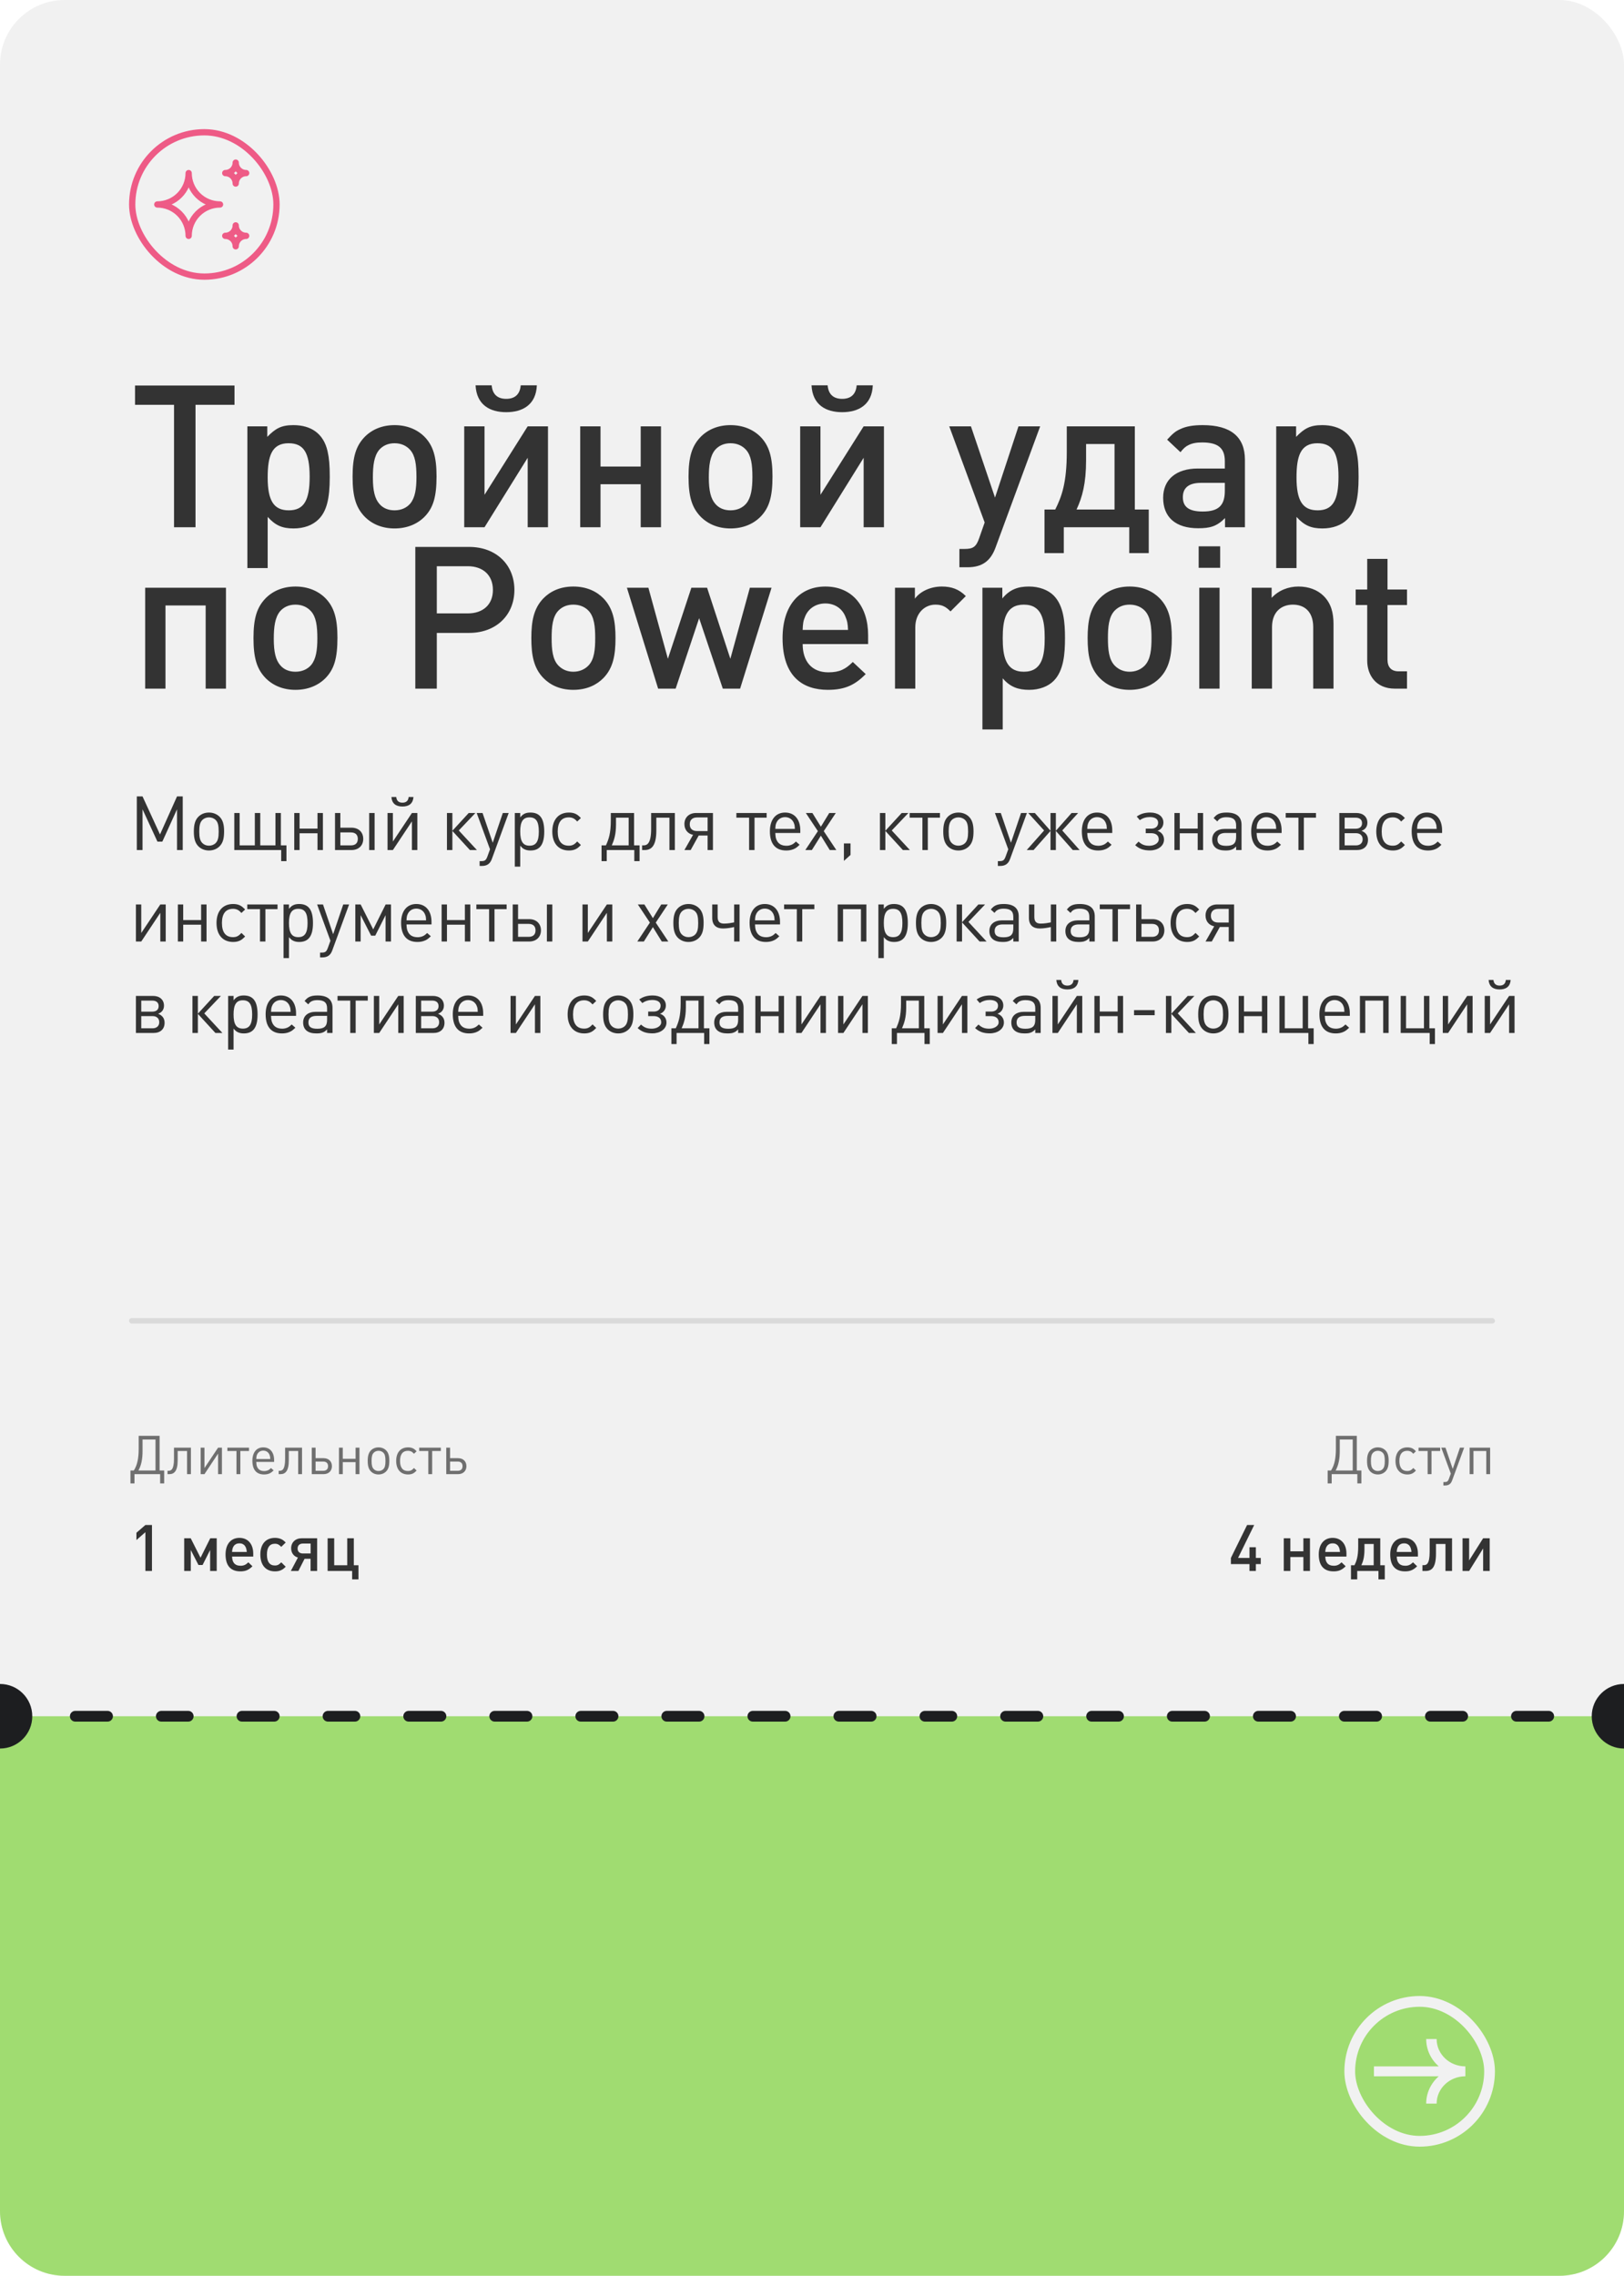 <?xml version="1.0" encoding="UTF-8"?> <svg xmlns="http://www.w3.org/2000/svg" width="302" height="423" viewBox="0 0 302 423" fill="none"> <g clip-path="url(#clip0_777_12808)"> <rect width="302" height="423" rx="12" fill="#F1F1F1"></rect> <g clip-path="url(#clip1_777_12808)"> <path d="M41.889 43.838C42.405 43.838 42.899 44.042 43.264 44.407C43.629 44.772 43.833 45.266 43.833 45.782C43.833 45.266 44.038 44.772 44.403 44.407C44.767 44.042 45.262 43.838 45.778 43.838C45.262 43.838 44.767 43.633 44.403 43.268C44.038 42.904 43.833 42.409 43.833 41.893C43.833 42.409 43.629 42.904 43.264 43.268C42.899 43.633 42.405 43.838 41.889 43.838ZM41.889 32.171C42.405 32.171 42.899 32.376 43.264 32.74C43.629 33.105 43.833 33.6 43.833 34.115C43.833 33.6 44.038 33.105 44.403 32.74C44.767 32.376 45.262 32.171 45.778 32.171C45.262 32.171 44.767 31.966 44.403 31.602C44.038 31.237 43.833 30.742 43.833 30.227C43.833 30.742 43.629 31.237 43.264 31.602C42.899 31.966 42.405 32.171 41.889 32.171ZM35.083 43.838C35.083 42.291 35.698 40.807 36.792 39.713C37.886 38.619 39.37 38.004 40.917 38.004C39.37 38.004 37.886 37.39 36.792 36.296C35.698 35.202 35.083 33.718 35.083 32.171C35.083 33.718 34.469 35.202 33.375 36.296C32.281 37.39 30.797 38.004 29.25 38.004C30.797 38.004 32.281 38.619 33.375 39.713C34.469 40.807 35.083 42.291 35.083 43.838Z" stroke="#EE5B86" stroke-width="1.167" stroke-linecap="round" stroke-linejoin="round"></path> </g> <rect x="24.583" y="24.583" width="26.833" height="26.833" rx="13.417" stroke="#EE5B86" stroke-width="1.167"></rect> <path d="M0 319H302V411C302 417.627 296.627 423 290 423H12C5.373 423 0 417.627 0 411V319Z" fill="#A0DC71"></path> <rect x="251" y="372" width="26" height="26" rx="13" stroke="#F1F1F1" stroke-width="2"></rect> <path d="M267.157 379C267.157 381.805 269.549 384.077 272.5 384.077V385.923C269.549 385.923 267.157 388.195 267.157 391H265.214C265.214 388.995 266.112 387.185 267.547 385.923H255.5V384.077H267.547C266.112 382.815 265.214 381.005 265.214 379H267.157Z" fill="#F1F1F1"></path> <circle cx="302" cy="319" r="6" fill="#1D1E20"></circle> <path d="M13 319C13 318.448 13.448 318 14 318H20C20.552 318 21 318.448 21 319C21 319.552 20.552 320 20 320H14C13.448 320 13 319.552 13 319Z" fill="#1D1E20"></path> <path d="M29 319C29 318.448 29.448 318 30 318H35C35.552 318 36 318.448 36 319C36 319.552 35.552 320 35 320H30C29.448 320 29 319.552 29 319Z" fill="#1D1E20"></path> <path d="M44 319C44 318.448 44.448 318 45 318H51C51.552 318 52 318.448 52 319C52 319.552 51.552 320 51 320H45C44.448 320 44 319.552 44 319Z" fill="#1D1E20"></path> <path d="M60 319C60 318.448 60.448 318 61 318H66C66.552 318 67 318.448 67 319C67 319.552 66.552 320 66 320H61C60.448 320 60 319.552 60 319Z" fill="#1D1E20"></path> <path d="M75 319C75 318.448 75.448 318 76 318H82C82.552 318 83 318.448 83 319C83 319.552 82.552 320 82 320H76C75.448 320 75 319.552 75 319Z" fill="#1D1E20"></path> <path d="M91 319C91 318.448 91.448 318 92 318H98C98.552 318 99 318.448 99 319C99 319.552 98.552 320 98 320H92C91.448 320 91 319.552 91 319Z" fill="#1D1E20"></path> <path d="M107 319C107 318.448 107.448 318 108 318H114C114.552 318 115 318.448 115 319C115 319.552 114.552 320 114 320H108C107.448 320 107 319.552 107 319Z" fill="#1D1E20"></path> <path d="M123 319C123 318.448 123.448 318 124 318H130C130.552 318 131 318.448 131 319C131 319.552 130.552 320 130 320H124C123.448 320 123 319.552 123 319Z" fill="#1D1E20"></path> <path d="M139 319C139 318.448 139.448 318 140 318H146C146.552 318 147 318.448 147 319C147 319.552 146.552 320 146 320H140C139.448 320 139 319.552 139 319Z" fill="#1D1E20"></path> <path d="M155 319C155 318.448 155.448 318 156 318H162C162.552 318 163 318.448 163 319C163 319.552 162.552 320 162 320H156C155.448 320 155 319.552 155 319Z" fill="#1D1E20"></path> <path d="M171 319C171 318.448 171.448 318 172 318H177C177.552 318 178 318.448 178 319C178 319.552 177.552 320 177 320H172C171.448 320 171 319.552 171 319Z" fill="#1D1E20"></path> <path d="M186 319C186 318.448 186.448 318 187 318H193C193.552 318 194 318.448 194 319C194 319.552 193.552 320 193 320H187C186.448 320 186 319.552 186 319Z" fill="#1D1E20"></path> <path d="M202 319C202 318.448 202.448 318 203 318H208C208.552 318 209 318.448 209 319C209 319.552 208.552 320 208 320H203C202.448 320 202 319.552 202 319Z" fill="#1D1E20"></path> <path d="M217 319C217 318.448 217.448 318 218 318H224C224.552 318 225 318.448 225 319C225 319.552 224.552 320 224 320H218C217.448 320 217 319.552 217 319Z" fill="#1D1E20"></path> <path d="M233 319C233 318.448 233.448 318 234 318H240C240.552 318 241 318.448 241 319C241 319.552 240.552 320 240 320H234C233.448 320 233 319.552 233 319Z" fill="#1D1E20"></path> <path d="M249 319C249 318.448 249.448 318 250 318H256C256.552 318 257 318.448 257 319C257 319.552 256.552 320 256 320H250C249.448 320 249 319.552 249 319Z" fill="#1D1E20"></path> <path d="M265 319C265 318.448 265.448 318 266 318H272C272.552 318 273 318.448 273 319C273 319.552 272.552 320 272 320H266C265.448 320 265 319.552 265 319Z" fill="#1D1E20"></path> <path d="M281 319C281 318.448 281.448 318 282 318H288C288.552 318 289 318.448 289 319C289 319.552 288.552 320 288 320H282C281.448 320 281 319.552 281 319Z" fill="#1D1E20"></path> <circle cy="319" r="6" fill="#1D1E20"></circle> <path d="M24.26 273.32H24.89C25.54 272.3 25.79 271.02 25.79 269.28V266.88H29.68V273.32H30.53V275.72H29.78V274H25.01V275.72H24.26V273.32ZM25.74 273.32H28.92V267.56H26.51V269.75C26.51 271.07 26.31 272.32 25.74 273.32ZM35.503 274H34.783V269.7H33.043V271.4C33.043 273.46 32.383 274 31.483 274H31.153V273.38H31.313C31.753 273.38 32.353 273.24 32.353 271.19V269.08H35.503V274ZM41.272 274H40.552V270.19L38.022 274H37.312V269.08H38.022V272.87L40.552 269.08H41.272V274ZM46.304 269.7H44.694V274H43.974V269.7H42.284V269.08H46.304V269.7ZM50.975 271.73H47.655C47.675 272.18 47.705 272.38 47.805 272.62C48.035 273.17 48.475 273.43 49.145 273.43C49.375 273.43 49.595 273.38 49.775 273.31C49.995 273.22 50.125 273.13 50.395 272.87L50.885 273.3C50.525 273.65 50.355 273.77 50.055 273.89C49.785 274 49.465 274.06 49.105 274.06C47.685 274.06 46.935 273.18 46.935 271.51C46.935 269.96 47.705 269.02 48.955 269.02C50.205 269.02 50.975 269.93 50.975 271.4V271.73ZM50.255 271.19C50.235 270.81 50.225 270.72 50.165 270.54C49.995 269.97 49.535 269.63 48.955 269.63C48.435 269.63 48.005 269.91 47.805 270.37C47.705 270.59 47.675 270.75 47.655 271.19H50.255ZM56.167 274H55.447V269.7H53.707V271.4C53.707 273.46 53.047 274 52.147 274H51.817V273.38H51.977C52.417 273.38 53.017 273.24 53.017 271.19V269.08H56.167V274ZM61.726 272.52C61.726 273.41 61.106 274 60.166 274H57.976V269.08H58.686V271.03H60.166C61.106 271.03 61.726 271.62 61.726 272.52ZM61.006 272.52C61.006 271.97 60.686 271.66 60.086 271.66H58.686V273.38H60.086C60.686 273.38 61.006 273.07 61.006 272.52ZM66.845 274H66.125V271.77H63.745V274H63.035V269.08H63.745V271.15H66.125V269.08H66.845V274ZM72.4 271.51C72.4 272.49 72.23 273.06 71.8 273.5C71.44 273.86 70.95 274.06 70.39 274.06C69.83 274.06 69.34 273.86 68.98 273.5C68.56 273.07 68.38 272.49 68.38 271.54C68.38 270.59 68.56 270.01 68.98 269.58C69.34 269.22 69.83 269.02 70.39 269.02C70.94 269.02 71.44 269.22 71.8 269.58C72.22 270 72.4 270.59 72.4 271.51ZM71.68 271.57C71.68 270.73 71.58 270.31 71.29 270.02C71.07 269.79 70.74 269.66 70.39 269.66C70.05 269.66 69.72 269.79 69.5 270.02C69.21 270.31 69.1 270.74 69.1 271.54C69.1 272.34 69.21 272.76 69.5 273.06C69.72 273.29 70.04 273.42 70.39 273.42C70.74 273.42 71.07 273.29 71.29 273.06C71.57 272.77 71.68 272.35 71.68 271.57ZM77.473 273.33C77.143 273.67 76.983 273.79 76.713 273.91C76.473 274.01 76.203 274.06 75.883 274.06C74.503 274.06 73.673 273.11 73.673 271.54C73.673 269.97 74.503 269.02 75.883 269.02C76.203 269.02 76.473 269.07 76.713 269.17C76.983 269.29 77.143 269.41 77.473 269.75L76.983 270.21C76.733 269.95 76.613 269.85 76.423 269.77C76.263 269.7 76.083 269.66 75.873 269.66C74.903 269.66 74.393 270.3 74.393 271.54C74.393 272.78 74.893 273.42 75.863 273.42C76.073 273.42 76.243 273.39 76.403 273.32C76.603 273.23 76.723 273.13 76.983 272.86L77.473 273.33ZM81.978 269.7H80.368V274H79.648V269.7H77.958V269.08H81.978V269.7ZM86.736 272.52C86.736 273.41 86.116 274 85.176 274H82.986V269.08H83.696V271.03H85.176C86.116 271.03 86.736 271.62 86.736 272.52ZM86.016 272.52C86.016 271.97 85.696 271.66 85.096 271.66H83.696V273.38H85.096C85.696 273.38 86.016 273.07 86.016 272.52Z" fill="#6F6F6F"></path> <path d="M28.26 292H27.036V284.788L25.368 286.252V284.896L27.036 283.456H28.26V292ZM40.301 292H39.077V288.1L37.673 290.884H36.905L35.477 288.1V292H34.253V285.916H35.465L37.289 289.54L39.101 285.916H40.301V292ZM47.093 289.324H43.157C43.181 290.344 43.613 291.028 44.753 291.028C45.365 291.028 45.749 290.812 46.181 290.392L46.949 291.124C46.265 291.796 45.677 292.072 44.705 292.072C42.881 292.072 41.945 290.992 41.945 288.928C41.945 287.02 42.929 285.844 44.525 285.844C46.097 285.844 47.093 286.984 47.093 288.772V289.324ZM45.893 288.46C45.833 287.632 45.521 286.864 44.525 286.864C43.541 286.864 43.181 287.62 43.157 288.46H45.893ZM53.13 291.208C52.746 291.592 52.554 291.724 52.23 291.868C51.906 292.012 51.558 292.072 51.138 292.072C49.422 292.072 48.414 290.908 48.414 288.928C48.414 287.008 49.434 285.844 51.138 285.844C51.558 285.844 51.918 285.916 52.23 286.048C52.554 286.192 52.746 286.324 53.13 286.708L52.302 287.512C51.942 287.152 51.666 286.936 51.126 286.936C50.142 286.936 49.638 287.632 49.638 288.952C49.638 290.296 50.142 290.98 51.126 290.98C51.678 290.98 51.93 290.764 52.302 290.392L53.13 291.208ZM57.766 288.748V286.9H56.338C55.702 286.9 55.342 287.26 55.342 287.836C55.342 288.4 55.702 288.748 56.338 288.748H57.766ZM55.486 292H54.082L55.402 289.504C54.634 289.288 54.142 288.652 54.142 287.776C54.142 286.684 54.934 285.916 56.11 285.916H58.978V292H57.754V289.732H56.638L55.486 292ZM66.661 293.56H65.485V292H60.925V285.916H62.149V290.932H64.573V285.916H65.797V290.932H66.661V293.56Z" fill="#333333"></path> <path d="M234.453 290.716H233.541V292H232.353V290.716H228.897V289.576L231.909 283.456H233.229L230.229 289.576H232.353V287.584H233.541V289.576H234.453V290.716ZM243.602 292H242.378V289.408H239.954V292H238.73V285.916H239.954V288.34H242.378V285.916H243.602V292ZM250.386 289.324H246.45C246.474 290.344 246.906 291.028 248.046 291.028C248.658 291.028 249.042 290.812 249.474 290.392L250.242 291.124C249.558 291.796 248.97 292.072 247.998 292.072C246.174 292.072 245.238 290.992 245.238 288.928C245.238 287.02 246.222 285.844 247.818 285.844C249.39 285.844 250.386 286.984 250.386 288.772V289.324ZM249.186 288.46C249.126 287.632 248.814 286.864 247.818 286.864C246.834 286.864 246.474 287.62 246.45 288.46H249.186ZM253.735 286.984V287.956C253.735 289.36 253.507 290.188 253.159 290.932H255.451V286.984H253.735ZM252.571 285.916H256.675V290.932H257.515V293.56H256.339V292H252.391V293.56H251.227V290.932H251.875C252.259 290.164 252.571 289.336 252.571 287.464V285.916ZM263.675 289.324H259.739C259.763 290.344 260.195 291.028 261.335 291.028C261.947 291.028 262.331 290.812 262.763 290.392L263.531 291.124C262.847 291.796 262.259 292.072 261.287 292.072C259.463 292.072 258.527 290.992 258.527 288.928C258.527 287.02 259.511 285.844 261.107 285.844C262.679 285.844 263.675 286.984 263.675 288.772V289.324ZM262.475 288.46C262.415 287.632 262.103 286.864 261.107 286.864C260.123 286.864 259.763 287.62 259.739 288.46H262.475ZM270.024 292H268.8V286.984H267.036V288.748C267.036 291.328 266.28 292 265.092 292H264.516V290.92H264.708C265.236 290.92 265.86 290.8 265.86 288.448V285.916H270.024V292ZM277.028 292H275.804V287.812L273.2 292H271.976V285.916H273.2V290.044L275.804 285.916H277.028V292Z" fill="#333333"></path> <path d="M246.893 273.32H247.523C248.173 272.3 248.423 271.02 248.423 269.28V266.88H252.313V273.32H253.163V275.72H252.413V274H247.643V275.72H246.893V273.32ZM248.373 273.32H251.553V267.56H249.143V269.75C249.143 271.07 248.943 272.32 248.373 273.32ZM258.236 271.51C258.236 272.49 258.066 273.06 257.636 273.5C257.276 273.86 256.786 274.06 256.226 274.06C255.666 274.06 255.176 273.86 254.816 273.5C254.396 273.07 254.216 272.49 254.216 271.54C254.216 270.59 254.396 270.01 254.816 269.58C255.176 269.22 255.666 269.02 256.226 269.02C256.776 269.02 257.276 269.22 257.636 269.58C258.056 270 258.236 270.59 258.236 271.51ZM257.516 271.57C257.516 270.73 257.416 270.31 257.126 270.02C256.906 269.79 256.576 269.66 256.226 269.66C255.886 269.66 255.556 269.79 255.336 270.02C255.046 270.31 254.936 270.74 254.936 271.54C254.936 272.34 255.046 272.76 255.336 273.06C255.556 273.29 255.876 273.42 256.226 273.42C256.576 273.42 256.906 273.29 257.126 273.06C257.406 272.77 257.516 272.35 257.516 271.57ZM263.309 273.33C262.979 273.67 262.819 273.79 262.549 273.91C262.309 274.01 262.039 274.06 261.719 274.06C260.339 274.06 259.509 273.11 259.509 271.54C259.509 269.97 260.339 269.02 261.719 269.02C262.039 269.02 262.309 269.07 262.549 269.17C262.819 269.29 262.979 269.41 263.309 269.75L262.819 270.21C262.569 269.95 262.449 269.85 262.259 269.77C262.099 269.7 261.919 269.66 261.709 269.66C260.739 269.66 260.229 270.3 260.229 271.54C260.229 272.78 260.729 273.42 261.699 273.42C261.909 273.42 262.079 273.39 262.239 273.32C262.439 273.23 262.559 273.13 262.819 272.86L263.309 273.33ZM267.814 269.7H266.204V274H265.484V269.7H263.794V269.08H267.814V269.7ZM272.272 269.08L270.032 275.19C269.802 275.82 269.392 276.11 268.722 276.11H268.412V275.47H268.632C269.102 275.47 269.262 275.35 269.442 274.86L269.792 273.9L268.022 269.08H268.802L270.152 273.03L271.492 269.08H272.272ZM277.105 274H276.385V269.7H274.005V274H273.295V269.08H277.105V274Z" fill="#6F6F6F"></path> <rect opacity="0.2" x="24" y="245" width="254" height="1" rx="0.5" fill="#7D7D7D"></rect> <path d="M33.982 158H32.918V150.426L30.188 156.432H29.278L26.506 150.426V158H25.442V148.032H26.506L29.754 155.102L32.918 148.032H33.982V158ZM41.674 154.514C41.674 155.886 41.436 156.684 40.834 157.3C40.33 157.804 39.644 158.084 38.86 158.084C38.076 158.084 37.39 157.804 36.886 157.3C36.298 156.698 36.046 155.886 36.046 154.556C36.046 153.226 36.298 152.414 36.886 151.812C37.39 151.308 38.076 151.028 38.86 151.028C39.63 151.028 40.33 151.308 40.834 151.812C41.422 152.4 41.674 153.226 41.674 154.514ZM40.666 154.598C40.666 153.422 40.526 152.834 40.12 152.428C39.812 152.106 39.35 151.924 38.86 151.924C38.384 151.924 37.922 152.106 37.614 152.428C37.208 152.834 37.054 153.436 37.054 154.556C37.054 155.676 37.208 156.264 37.614 156.684C37.922 157.006 38.37 157.188 38.86 157.188C39.35 157.188 39.812 157.006 40.12 156.684C40.512 156.278 40.666 155.69 40.666 154.598ZM53.27 160.058H52.289V158H43.568V151.112H44.562V157.132H47.389V151.112H48.398V157.132H51.225V151.112H52.233V157.132H53.27V160.058ZM60.051 158H59.043V154.878H55.711V158H54.717V151.112H55.711V154.01H59.043V151.112H60.051V158ZM69.662 158H68.654V151.112H69.662V158ZM67.549 155.928C67.549 157.174 66.68 158 65.365 158H62.298V151.112H63.292V153.842H65.365C66.68 153.842 67.549 154.668 67.549 155.928ZM66.54 155.928C66.54 155.158 66.093 154.724 65.252 154.724H63.292V157.132H65.252C66.093 157.132 66.54 156.698 66.54 155.928ZM76.883 148.144C76.799 149.404 76.001 149.908 74.839 149.908C73.677 149.908 72.879 149.404 72.795 148.144H73.691C73.747 148.844 74.153 149.194 74.839 149.194C75.525 149.194 75.931 148.844 75.987 148.144H76.883ZM77.611 158H76.603V152.666L73.061 158H72.067V151.112H73.061V156.418L76.603 151.112H77.611V158ZM84.124 158H83.116V151.112H84.124V154.416L87.162 151.112H88.408L85.314 154.36L88.688 158H87.386L84.124 154.444V158ZM94.596 151.112L91.46 159.666C91.138 160.548 90.564 160.954 89.626 160.954H89.192V160.058H89.5C90.158 160.058 90.382 159.89 90.634 159.204L91.124 157.86L88.646 151.112H89.738L91.628 156.642L93.504 151.112H94.596ZM101.208 154.57C101.208 156.964 100.396 158.084 98.646 158.084C98.226 158.084 97.862 158.014 97.54 157.86C97.246 157.72 97.078 157.58 96.742 157.188V161.08H95.734V151.112H96.742V151.924C97.064 151.546 97.232 151.406 97.526 151.252C97.834 151.098 98.198 151.028 98.632 151.028C100.41 151.028 101.208 152.134 101.208 154.57ZM100.2 154.57C100.2 152.694 99.696 151.924 98.464 151.924C97.26 151.924 96.742 152.722 96.742 154.556C96.742 156.404 97.26 157.188 98.478 157.188C99.682 157.188 100.2 156.404 100.2 154.57ZM108.025 157.062C107.563 157.538 107.339 157.706 106.961 157.874C106.625 158.014 106.247 158.084 105.799 158.084C103.867 158.084 102.705 156.754 102.705 154.556C102.705 152.358 103.867 151.028 105.799 151.028C106.247 151.028 106.625 151.098 106.961 151.238C107.339 151.406 107.563 151.574 108.025 152.05L107.339 152.694C106.989 152.33 106.821 152.19 106.555 152.078C106.331 151.98 106.079 151.924 105.785 151.924C104.427 151.924 103.713 152.82 103.713 154.556C103.713 156.292 104.413 157.188 105.771 157.188C106.065 157.188 106.303 157.146 106.527 157.048C106.807 156.922 106.975 156.782 107.339 156.404L108.025 157.062ZM118.935 160.058H117.955V158H112.831V160.058H111.865V157.132H112.677C113.195 155.984 113.587 154.934 113.587 152.428V151.112H117.913V157.132H118.935V160.058ZM116.905 157.132V151.98H114.553V153.282C114.539 155.102 114.217 156.11 113.769 157.132H116.905ZM125.496 158H124.488V151.98H122.052V154.36C122.052 157.244 121.128 158 119.868 158H119.406V157.132H119.63C120.246 157.132 121.086 156.936 121.086 154.066V151.112H125.496V158ZM131.585 154.472V151.938H129.639C128.757 151.938 128.267 152.4 128.267 153.212C128.267 154.01 128.757 154.472 129.639 154.472H131.585ZM128.435 158H127.273L128.883 155.172C127.903 154.976 127.273 154.22 127.273 153.17C127.273 151.938 128.141 151.112 129.443 151.112H132.579V158H131.585V155.298H129.933L128.435 158ZM142.566 151.98H140.312V158H139.304V151.98H136.938V151.112H142.566V151.98ZM148.825 154.822H144.177C144.205 155.452 144.247 155.732 144.387 156.068C144.709 156.838 145.325 157.202 146.263 157.202C146.585 157.202 146.893 157.132 147.145 157.034C147.453 156.908 147.635 156.782 148.013 156.418L148.699 157.02C148.195 157.51 147.957 157.678 147.537 157.846C147.159 158 146.711 158.084 146.207 158.084C144.219 158.084 143.169 156.852 143.169 154.514C143.169 152.344 144.247 151.028 145.997 151.028C147.747 151.028 148.825 152.302 148.825 154.36V154.822ZM147.817 154.066C147.789 153.534 147.775 153.408 147.691 153.156C147.453 152.358 146.809 151.882 145.997 151.882C145.269 151.882 144.667 152.274 144.387 152.918C144.247 153.226 144.205 153.45 144.177 154.066H147.817ZM155.524 158H154.306L152.654 155.326L150.974 158H149.756L152.094 154.486L149.854 151.112H151.072L152.654 153.66L154.208 151.112H155.426L153.186 154.486L155.524 158ZM158.164 158.91L156.932 160.016V156.768H158.164V158.91ZM164.641 158H163.633V151.112H164.641V154.416L167.679 151.112H168.925L165.831 154.36L169.205 158H167.903L164.641 154.444V158ZM174.792 151.98H172.538V158H171.53V151.98H169.164V151.112H174.792V151.98ZM181.037 154.514C181.037 155.886 180.799 156.684 180.197 157.3C179.693 157.804 179.007 158.084 178.223 158.084C177.439 158.084 176.753 157.804 176.249 157.3C175.661 156.698 175.409 155.886 175.409 154.556C175.409 153.226 175.661 152.414 176.249 151.812C176.753 151.308 177.439 151.028 178.223 151.028C178.993 151.028 179.693 151.308 180.197 151.812C180.785 152.4 181.037 153.226 181.037 154.514ZM180.029 154.598C180.029 153.422 179.889 152.834 179.483 152.428C179.175 152.106 178.713 151.924 178.223 151.924C177.747 151.924 177.285 152.106 176.977 152.428C176.571 152.834 176.417 153.436 176.417 154.556C176.417 155.676 176.571 156.264 176.977 156.684C177.285 157.006 177.733 157.188 178.223 157.188C178.713 157.188 179.175 157.006 179.483 156.684C179.875 156.278 180.029 155.69 180.029 154.598ZM190.967 151.112L187.831 159.666C187.509 160.548 186.935 160.954 185.997 160.954H185.563V160.058H185.871C186.529 160.058 186.753 159.89 187.005 159.204L187.495 157.86L185.017 151.112H186.109L187.999 156.642L189.875 151.112H190.967ZM192.203 158H190.929L194.163 154.36L191.209 151.112H192.441L195.353 154.416V151.112H196.347V154.416L199.273 151.112H200.491L197.537 154.36L200.771 158H199.497L196.347 154.444V158H195.353V154.444L192.203 158ZM206.837 154.822H202.189C202.217 155.452 202.259 155.732 202.399 156.068C202.721 156.838 203.337 157.202 204.275 157.202C204.597 157.202 204.905 157.132 205.157 157.034C205.465 156.908 205.647 156.782 206.025 156.418L206.711 157.02C206.207 157.51 205.969 157.678 205.549 157.846C205.171 158 204.723 158.084 204.219 158.084C202.231 158.084 201.181 156.852 201.181 154.514C201.181 152.344 202.259 151.028 204.009 151.028C205.759 151.028 206.837 152.302 206.837 154.36V154.822ZM205.829 154.066C205.801 153.534 205.787 153.408 205.703 153.156C205.465 152.358 204.821 151.882 204.009 151.882C203.281 151.882 202.679 152.274 202.399 152.918C202.259 153.226 202.217 153.45 202.189 154.066H205.829ZM216.46 156.054C216.46 157.3 215.242 158.07 213.856 158.07C212.75 158.07 211.91 157.832 211.098 157.09L211.728 156.432C212.344 157.006 212.89 157.202 213.744 157.202C214.57 157.202 215.48 156.768 215.48 156.012C215.48 155.242 214.906 154.864 214.066 154.864H213.058V154.024H214.08C214.836 154.024 215.368 153.632 215.368 152.918C215.368 152.218 214.752 151.868 213.814 151.868C213.128 151.868 212.526 152.05 211.966 152.442L211.392 151.77C212.148 151.224 212.96 151.028 213.912 151.028C215.27 151.028 216.348 151.686 216.348 152.89C216.348 153.576 215.956 154.178 215.256 154.43C215.984 154.654 216.46 155.27 216.46 156.054ZM223.731 158H222.723V154.878H219.391V158H218.397V151.112H219.391V154.01H222.723V151.112H223.731V158ZM230.879 158H229.871V157.342C229.535 157.664 229.367 157.79 229.087 157.902C228.765 158.042 228.401 158.084 227.869 158.084C226.273 158.084 225.419 157.37 225.419 156.054C225.419 154.808 226.315 154.066 227.799 154.066H229.871V153.408C229.871 152.358 229.325 151.896 228.065 151.896C227.617 151.896 227.281 151.966 227.001 152.106C226.763 152.218 226.623 152.344 226.371 152.68L225.685 152.05C226.049 151.63 226.217 151.476 226.553 151.308C226.945 151.112 227.435 151.028 228.093 151.028C229.941 151.028 230.879 151.798 230.879 153.324V158ZM229.871 155.564V154.822H227.939C226.917 154.822 226.399 155.228 226.399 156.04C226.399 156.866 226.903 157.216 228.065 157.216C229.353 157.216 229.871 156.74 229.871 155.564ZM238.332 154.822H233.684C233.712 155.452 233.754 155.732 233.894 156.068C234.216 156.838 234.832 157.202 235.77 157.202C236.092 157.202 236.4 157.132 236.652 157.034C236.96 156.908 237.142 156.782 237.52 156.418L238.206 157.02C237.702 157.51 237.464 157.678 237.044 157.846C236.666 158 236.218 158.084 235.714 158.084C233.726 158.084 232.676 156.852 232.676 154.514C232.676 152.344 233.754 151.028 235.504 151.028C237.254 151.028 238.332 152.302 238.332 154.36V154.822ZM237.324 154.066C237.296 153.534 237.282 153.408 237.198 153.156C236.96 152.358 236.316 151.882 235.504 151.882C234.776 151.882 234.174 152.274 233.894 152.918C233.754 153.226 233.712 153.45 233.684 154.066H237.324ZM244.72 151.98H242.466V158H241.458V151.98H239.092V151.112H244.72V151.98ZM254.392 156.096C254.392 157.272 253.622 158 252.334 158H249.058V151.112H252.25C253.468 151.112 254.28 151.826 254.28 152.918C254.28 153.66 253.888 154.178 253.188 154.43C253.93 154.71 254.392 155.256 254.392 156.096ZM253.286 153.002C253.286 152.344 252.852 151.98 252.068 151.98H250.052V154.038H252.068C252.866 154.038 253.286 153.66 253.286 153.002ZM253.398 155.998C253.398 155.312 252.936 154.864 252.152 154.864H250.052V157.132H252.152C252.936 157.132 253.398 156.684 253.398 155.998ZM261.253 157.062C260.791 157.538 260.567 157.706 260.189 157.874C259.853 158.014 259.475 158.084 259.027 158.084C257.095 158.084 255.933 156.754 255.933 154.556C255.933 152.358 257.095 151.028 259.027 151.028C259.475 151.028 259.853 151.098 260.189 151.238C260.567 151.406 260.791 151.574 261.253 152.05L260.567 152.694C260.217 152.33 260.049 152.19 259.783 152.078C259.559 151.98 259.307 151.924 259.013 151.924C257.655 151.924 256.941 152.82 256.941 154.556C256.941 156.292 257.641 157.188 258.999 157.188C259.293 157.188 259.531 157.146 259.755 157.048C260.035 156.922 260.203 156.782 260.567 156.404L261.253 157.062ZM268.172 154.822H263.524C263.552 155.452 263.594 155.732 263.734 156.068C264.056 156.838 264.672 157.202 265.61 157.202C265.932 157.202 266.24 157.132 266.492 157.034C266.8 156.908 266.982 156.782 267.36 156.418L268.046 157.02C267.542 157.51 267.304 157.678 266.884 157.846C266.506 158 266.058 158.084 265.554 158.084C263.566 158.084 262.516 156.852 262.516 154.514C262.516 152.344 263.594 151.028 265.344 151.028C267.094 151.028 268.172 152.302 268.172 154.36V154.822ZM267.164 154.066C267.136 153.534 267.122 153.408 267.038 153.156C266.8 152.358 266.156 151.882 265.344 151.882C264.616 151.882 264.014 152.274 263.734 152.918C263.594 153.226 263.552 153.45 263.524 154.066H267.164ZM30.818 175H29.81V169.666L26.268 175H25.274V168.112H26.268V173.418L29.81 168.112H30.818V175ZM38.408 175H37.4V171.878H34.068V175H33.074V168.112H34.068V171.01H37.4V168.112H38.408V175ZM45.583 174.062C45.121 174.538 44.897 174.706 44.519 174.874C44.183 175.014 43.805 175.084 43.357 175.084C41.425 175.084 40.263 173.754 40.263 171.556C40.263 169.358 41.425 168.028 43.357 168.028C43.805 168.028 44.183 168.098 44.519 168.238C44.897 168.406 45.121 168.574 45.583 169.05L44.897 169.694C44.547 169.33 44.379 169.19 44.113 169.078C43.889 168.98 43.637 168.924 43.343 168.924C41.985 168.924 41.271 169.82 41.271 171.556C41.271 173.292 41.971 174.188 43.329 174.188C43.623 174.188 43.861 174.146 44.085 174.048C44.365 173.922 44.533 173.782 44.897 173.404L45.583 174.062ZM51.61 168.98H49.356V175H48.348V168.98H45.982V168.112H51.61V168.98ZM58.202 171.57C58.202 173.964 57.39 175.084 55.64 175.084C55.22 175.084 54.856 175.014 54.534 174.86C54.24 174.72 54.072 174.58 53.736 174.188V178.08H52.728V168.112H53.736V168.924C54.058 168.546 54.226 168.406 54.52 168.252C54.828 168.098 55.192 168.028 55.626 168.028C57.404 168.028 58.202 169.134 58.202 171.57ZM57.194 171.57C57.194 169.694 56.69 168.924 55.458 168.924C54.254 168.924 53.736 169.722 53.736 171.556C53.736 173.404 54.254 174.188 55.472 174.188C56.676 174.188 57.194 173.404 57.194 171.57ZM64.921 168.112L61.785 176.666C61.463 177.548 60.889 177.954 59.951 177.954H59.517V177.058H59.825C60.483 177.058 60.707 176.89 60.959 176.204L61.449 174.86L58.971 168.112H60.063L61.953 173.642L63.829 168.112H64.921ZM72.709 175H71.701V170.1L69.782 173.908H69.013L67.067 170.1V175H66.073V168.112H67.067L69.404 172.746L71.715 168.112H72.709V175ZM80.244 171.822H75.596C75.624 172.452 75.666 172.732 75.806 173.068C76.128 173.838 76.744 174.202 77.682 174.202C78.004 174.202 78.312 174.132 78.564 174.034C78.872 173.908 79.054 173.782 79.432 173.418L80.118 174.02C79.614 174.51 79.376 174.678 78.956 174.846C78.578 175 78.13 175.084 77.626 175.084C75.638 175.084 74.588 173.852 74.588 171.514C74.588 169.344 75.666 168.028 77.416 168.028C79.166 168.028 80.244 169.302 80.244 171.36V171.822ZM79.236 171.066C79.208 170.534 79.194 170.408 79.11 170.156C78.872 169.358 78.228 168.882 77.416 168.882C76.688 168.882 76.086 169.274 75.806 169.918C75.666 170.226 75.624 170.45 75.596 171.066H79.236ZM87.458 175H86.45V171.878H83.118V175H82.124V168.112H83.118V171.01H86.45V168.112H87.458V175ZM94.213 168.98H91.959V175H90.951V168.98H88.585V168.112H94.213V168.98ZM102.709 175H101.701V168.112H102.709V175ZM100.595 172.928C100.595 174.174 99.727 175 98.411 175H95.345V168.112H96.339V170.842H98.411C99.727 170.842 100.595 171.668 100.595 172.928ZM99.587 172.928C99.587 172.158 99.139 171.724 98.299 171.724H96.339V174.132H98.299C99.139 174.132 99.587 173.698 99.587 172.928ZM113.864 175H112.856V169.666L109.314 175H108.32V168.112H109.314V173.418L112.856 168.112H113.864V175ZM124.283 175H123.065L121.413 172.326L119.733 175H118.515L120.853 171.486L118.613 168.112H119.831L121.413 170.66L122.967 168.112H124.185L121.945 171.486L124.283 175ZM130.845 171.514C130.845 172.886 130.607 173.684 130.005 174.3C129.501 174.804 128.815 175.084 128.031 175.084C127.247 175.084 126.561 174.804 126.057 174.3C125.469 173.698 125.217 172.886 125.217 171.556C125.217 170.226 125.469 169.414 126.057 168.812C126.561 168.308 127.247 168.028 128.031 168.028C128.801 168.028 129.501 168.308 130.005 168.812C130.593 169.4 130.845 170.226 130.845 171.514ZM129.837 171.598C129.837 170.422 129.697 169.834 129.291 169.428C128.983 169.106 128.521 168.924 128.031 168.924C127.555 168.924 127.093 169.106 126.785 169.428C126.379 169.834 126.225 170.436 126.225 171.556C126.225 172.676 126.379 173.264 126.785 173.684C127.093 174.006 127.541 174.188 128.031 174.188C128.521 174.188 128.983 174.006 129.291 173.684C129.683 173.278 129.837 172.69 129.837 171.598ZM137.527 175H136.519V172.312C136.001 172.424 135.245 172.578 134.447 172.578C133.243 172.578 132.445 171.976 132.445 170.618V168.112H133.453V170.436C133.453 171.346 133.873 171.668 134.643 171.668C135.357 171.668 136.043 171.542 136.519 171.444V168.112H137.527V175ZM145.051 171.822H140.403C140.431 172.452 140.473 172.732 140.613 173.068C140.935 173.838 141.551 174.202 142.489 174.202C142.811 174.202 143.119 174.132 143.371 174.034C143.679 173.908 143.861 173.782 144.239 173.418L144.925 174.02C144.421 174.51 144.183 174.678 143.763 174.846C143.385 175 142.937 175.084 142.433 175.084C140.445 175.084 139.395 173.852 139.395 171.514C139.395 169.344 140.473 168.028 142.223 168.028C143.973 168.028 145.051 169.302 145.051 171.36V171.822ZM144.043 171.066C144.015 170.534 144.001 170.408 143.917 170.156C143.679 169.358 143.035 168.882 142.223 168.882C141.495 168.882 140.893 169.274 140.613 169.918C140.473 170.226 140.431 170.45 140.403 171.066H144.043ZM151.439 168.98H149.185V175H148.177V168.98H145.811V168.112H151.439V168.98ZM161.112 175H160.104V168.98H156.772V175H155.778V168.112H161.112V175ZM168.819 171.57C168.819 173.964 168.007 175.084 166.257 175.084C165.837 175.084 165.473 175.014 165.151 174.86C164.857 174.72 164.689 174.58 164.353 174.188V178.08H163.345V168.112H164.353V168.924C164.675 168.546 164.843 168.406 165.137 168.252C165.445 168.098 165.809 168.028 166.243 168.028C168.021 168.028 168.819 169.134 168.819 171.57ZM167.811 171.57C167.811 169.694 167.307 168.924 166.075 168.924C164.871 168.924 164.353 169.722 164.353 171.556C164.353 173.404 164.871 174.188 166.089 174.188C167.293 174.188 167.811 173.404 167.811 171.57ZM175.958 171.514C175.958 172.886 175.72 173.684 175.118 174.3C174.614 174.804 173.928 175.084 173.144 175.084C172.36 175.084 171.674 174.804 171.17 174.3C170.582 173.698 170.33 172.886 170.33 171.556C170.33 170.226 170.582 169.414 171.17 168.812C171.674 168.308 172.36 168.028 173.144 168.028C173.914 168.028 174.614 168.308 175.118 168.812C175.706 169.4 175.958 170.226 175.958 171.514ZM174.95 171.598C174.95 170.422 174.81 169.834 174.404 169.428C174.096 169.106 173.634 168.924 173.144 168.924C172.668 168.924 172.206 169.106 171.898 169.428C171.492 169.834 171.338 170.436 171.338 171.556C171.338 172.676 171.492 173.264 171.898 173.684C172.206 174.006 172.654 174.188 173.144 174.188C173.634 174.188 174.096 174.006 174.404 173.684C174.796 173.278 174.95 172.69 174.95 171.598ZM178.902 175H177.894V168.112H178.902V171.416L181.94 168.112H183.186L180.092 171.36L183.466 175H182.164L178.902 171.444V175ZM189.444 175H188.436V174.342C188.1 174.664 187.932 174.79 187.652 174.902C187.33 175.042 186.966 175.084 186.434 175.084C184.838 175.084 183.984 174.37 183.984 173.054C183.984 171.808 184.88 171.066 186.364 171.066H188.436V170.408C188.436 169.358 187.89 168.896 186.63 168.896C186.182 168.896 185.846 168.966 185.566 169.106C185.328 169.218 185.188 169.344 184.936 169.68L184.25 169.05C184.614 168.63 184.782 168.476 185.118 168.308C185.51 168.112 186 168.028 186.658 168.028C188.506 168.028 189.444 168.798 189.444 170.324V175ZM188.436 172.564V171.822H186.504C185.482 171.822 184.964 172.228 184.964 173.04C184.964 173.866 185.468 174.216 186.63 174.216C187.918 174.216 188.436 173.74 188.436 172.564ZM196.421 175H195.413V172.312C194.895 172.424 194.139 172.578 193.341 172.578C192.137 172.578 191.339 171.976 191.339 170.618V168.112H192.347V170.436C192.347 171.346 192.767 171.668 193.537 171.668C194.251 171.668 194.937 171.542 195.413 171.444V168.112H196.421V175ZM203.582 175H202.574V174.342C202.238 174.664 202.07 174.79 201.79 174.902C201.468 175.042 201.104 175.084 200.572 175.084C198.976 175.084 198.122 174.37 198.122 173.054C198.122 171.808 199.018 171.066 200.502 171.066H202.574V170.408C202.574 169.358 202.028 168.896 200.768 168.896C200.32 168.896 199.984 168.966 199.704 169.106C199.466 169.218 199.326 169.344 199.074 169.68L198.388 169.05C198.752 168.63 198.92 168.476 199.256 168.308C199.648 168.112 200.138 168.028 200.796 168.028C202.644 168.028 203.582 168.798 203.582 170.324V175ZM202.574 172.564V171.822H200.642C199.62 171.822 199.102 172.228 199.102 173.04C199.102 173.866 199.606 174.216 200.768 174.216C202.056 174.216 202.574 173.74 202.574 172.564ZM210.142 168.98H207.888V175H206.88V168.98H204.514V168.112H210.142V168.98ZM216.524 172.928C216.524 174.174 215.656 175 214.34 175H211.274V168.112H212.268V170.842H214.34C215.656 170.842 216.524 171.668 216.524 172.928ZM215.516 172.928C215.516 172.158 215.068 171.724 214.228 171.724H212.268V174.132H214.228C215.068 174.132 215.516 173.698 215.516 172.928ZM223.004 174.062C222.542 174.538 222.318 174.706 221.94 174.874C221.604 175.014 221.226 175.084 220.778 175.084C218.846 175.084 217.684 173.754 217.684 171.556C217.684 169.358 218.846 168.028 220.778 168.028C221.226 168.028 221.604 168.098 221.94 168.238C222.318 168.406 222.542 168.574 223.004 169.05L222.318 169.694C221.968 169.33 221.8 169.19 221.534 169.078C221.31 168.98 221.058 168.924 220.764 168.924C219.406 168.924 218.692 169.82 218.692 171.556C218.692 173.292 219.392 174.188 220.75 174.188C221.044 174.188 221.282 174.146 221.506 174.048C221.786 173.922 221.954 173.782 222.318 173.404L223.004 174.062ZM228.495 171.472V168.938H226.549C225.667 168.938 225.177 169.4 225.177 170.212C225.177 171.01 225.667 171.472 226.549 171.472H228.495ZM225.345 175H224.183L225.793 172.172C224.813 171.976 224.183 171.22 224.183 170.17C224.183 168.938 225.051 168.112 226.353 168.112H229.489V175H228.495V172.298H226.843L225.345 175ZM30.608 190.096C30.608 191.272 29.838 192 28.55 192H25.274V185.112H28.466C29.684 185.112 30.496 185.826 30.496 186.918C30.496 187.66 30.104 188.178 29.404 188.43C30.146 188.71 30.608 189.256 30.608 190.096ZM29.502 187.002C29.502 186.344 29.068 185.98 28.284 185.98H26.268V188.038H28.284C29.082 188.038 29.502 187.66 29.502 187.002ZM29.614 189.998C29.614 189.312 29.152 188.864 28.368 188.864H26.268V191.132H28.368C29.152 191.132 29.614 190.684 29.614 189.998ZM36.797 192H35.789V185.112H36.797V188.416L39.835 185.112H41.081L37.987 188.36L41.361 192H40.059L36.797 188.444V192ZM47.9 188.57C47.9 190.964 47.088 192.084 45.338 192.084C44.918 192.084 44.554 192.014 44.232 191.86C43.938 191.72 43.77 191.58 43.434 191.188V195.08H42.426V185.112H43.434V185.924C43.756 185.546 43.924 185.406 44.218 185.252C44.526 185.098 44.89 185.028 45.324 185.028C47.102 185.028 47.9 186.134 47.9 188.57ZM46.892 188.57C46.892 186.694 46.388 185.924 45.156 185.924C43.952 185.924 43.434 186.722 43.434 188.556C43.434 190.404 43.952 191.188 45.17 191.188C46.374 191.188 46.892 190.404 46.892 188.57ZM55.053 188.822H50.405C50.433 189.452 50.475 189.732 50.615 190.068C50.937 190.838 51.553 191.202 52.491 191.202C52.813 191.202 53.121 191.132 53.373 191.034C53.681 190.908 53.863 190.782 54.241 190.418L54.927 191.02C54.423 191.51 54.185 191.678 53.765 191.846C53.387 192 52.939 192.084 52.435 192.084C50.447 192.084 49.397 190.852 49.397 188.514C49.397 186.344 50.475 185.028 52.225 185.028C53.975 185.028 55.053 186.302 55.053 188.36V188.822ZM54.045 188.066C54.017 187.534 54.003 187.408 53.919 187.156C53.681 186.358 53.037 185.882 52.225 185.882C51.497 185.882 50.895 186.274 50.615 186.918C50.475 187.226 50.433 187.45 50.405 188.066H54.045ZM61.833 192H60.825V191.342C60.489 191.664 60.321 191.79 60.041 191.902C59.719 192.042 59.355 192.084 58.823 192.084C57.227 192.084 56.373 191.37 56.373 190.054C56.373 188.808 57.269 188.066 58.753 188.066H60.825V187.408C60.825 186.358 60.279 185.896 59.019 185.896C58.571 185.896 58.235 185.966 57.955 186.106C57.717 186.218 57.577 186.344 57.325 186.68L56.639 186.05C57.003 185.63 57.171 185.476 57.507 185.308C57.899 185.112 58.389 185.028 59.047 185.028C60.895 185.028 61.833 185.798 61.833 187.324V192ZM60.825 189.564V188.822H58.893C57.871 188.822 57.353 189.228 57.353 190.04C57.353 190.866 57.857 191.216 59.019 191.216C60.307 191.216 60.825 190.74 60.825 189.564ZM68.393 185.98H66.139V192H65.131V185.98H62.765V185.112H68.393V185.98ZM75.069 192H74.061V186.666L70.519 192H69.525V185.112H70.519V190.418L74.061 185.112H75.069V192ZM82.659 190.096C82.659 191.272 81.889 192 80.601 192H77.325V185.112H80.517C81.735 185.112 82.547 185.826 82.547 186.918C82.547 187.66 82.155 188.178 81.455 188.43C82.197 188.71 82.659 189.256 82.659 190.096ZM81.553 187.002C81.553 186.344 81.119 185.98 80.335 185.98H78.319V188.038H80.335C81.133 188.038 81.553 187.66 81.553 187.002ZM81.665 189.998C81.665 189.312 81.203 188.864 80.419 188.864H78.319V191.132H80.419C81.203 191.132 81.665 190.684 81.665 189.998ZM89.856 188.822H85.208C85.236 189.452 85.278 189.732 85.418 190.068C85.74 190.838 86.356 191.202 87.294 191.202C87.616 191.202 87.924 191.132 88.176 191.034C88.484 190.908 88.666 190.782 89.044 190.418L89.73 191.02C89.226 191.51 88.988 191.678 88.568 191.846C88.19 192 87.742 192.084 87.238 192.084C85.25 192.084 84.2 190.852 84.2 188.514C84.2 186.344 85.278 185.028 87.028 185.028C88.778 185.028 89.856 186.302 89.856 188.36V188.822ZM88.848 188.066C88.82 187.534 88.806 187.408 88.722 187.156C88.484 186.358 87.84 185.882 87.028 185.882C86.3 185.882 85.698 186.274 85.418 186.918C85.278 187.226 85.236 187.45 85.208 188.066H88.848ZM100.486 192H99.478V186.666L95.936 192H94.942V185.112H95.936V190.418L99.478 185.112H100.486V192ZM110.876 191.062C110.414 191.538 110.19 191.706 109.812 191.874C109.476 192.014 109.098 192.084 108.65 192.084C106.718 192.084 105.556 190.754 105.556 188.556C105.556 186.358 106.718 185.028 108.65 185.028C109.098 185.028 109.476 185.098 109.812 185.238C110.19 185.406 110.414 185.574 110.876 186.05L110.19 186.694C109.84 186.33 109.672 186.19 109.406 186.078C109.182 185.98 108.93 185.924 108.636 185.924C107.278 185.924 106.564 186.82 106.564 188.556C106.564 190.292 107.264 191.188 108.622 191.188C108.916 191.188 109.154 191.146 109.378 191.048C109.658 190.922 109.826 190.782 110.19 190.404L110.876 191.062ZM117.782 188.514C117.782 189.886 117.544 190.684 116.942 191.3C116.438 191.804 115.752 192.084 114.968 192.084C114.184 192.084 113.498 191.804 112.994 191.3C112.406 190.698 112.154 189.886 112.154 188.556C112.154 187.226 112.406 186.414 112.994 185.812C113.498 185.308 114.184 185.028 114.968 185.028C115.738 185.028 116.438 185.308 116.942 185.812C117.53 186.4 117.782 187.226 117.782 188.514ZM116.774 188.598C116.774 187.422 116.634 186.834 116.228 186.428C115.92 186.106 115.458 185.924 114.968 185.924C114.492 185.924 114.03 186.106 113.722 186.428C113.316 186.834 113.162 187.436 113.162 188.556C113.162 189.676 113.316 190.264 113.722 190.684C114.03 191.006 114.478 191.188 114.968 191.188C115.458 191.188 115.92 191.006 116.228 190.684C116.62 190.278 116.774 189.69 116.774 188.598ZM123.938 190.054C123.938 191.3 122.72 192.07 121.334 192.07C120.228 192.07 119.388 191.832 118.576 191.09L119.206 190.432C119.822 191.006 120.368 191.202 121.222 191.202C122.048 191.202 122.958 190.768 122.958 190.012C122.958 189.242 122.384 188.864 121.544 188.864H120.536V188.024H121.558C122.314 188.024 122.846 187.632 122.846 186.918C122.846 186.218 122.23 185.868 121.292 185.868C120.606 185.868 120.004 186.05 119.444 186.442L118.87 185.77C119.626 185.224 120.438 185.028 121.39 185.028C122.748 185.028 123.826 185.686 123.826 186.89C123.826 187.576 123.434 188.178 122.734 188.43C123.462 188.654 123.938 189.27 123.938 190.054ZM131.924 194.058H130.944V192H125.82V194.058H124.854V191.132H125.666C126.184 189.984 126.576 188.934 126.576 186.428V185.112H130.902V191.132H131.924V194.058ZM129.894 191.132V185.98H127.542V187.282C127.528 189.102 127.206 190.11 126.758 191.132H129.894ZM138.275 192H137.267V191.342C136.931 191.664 136.763 191.79 136.483 191.902C136.161 192.042 135.797 192.084 135.265 192.084C133.669 192.084 132.815 191.37 132.815 190.054C132.815 188.808 133.711 188.066 135.195 188.066H137.267V187.408C137.267 186.358 136.721 185.896 135.461 185.896C135.013 185.896 134.677 185.966 134.397 186.106C134.159 186.218 134.019 186.344 133.767 186.68L133.081 186.05C133.445 185.63 133.613 185.476 133.949 185.308C134.341 185.112 134.831 185.028 135.489 185.028C137.337 185.028 138.275 185.798 138.275 187.324V192ZM137.267 189.564V188.822H135.335C134.313 188.822 133.795 189.228 133.795 190.04C133.795 190.866 134.299 191.216 135.461 191.216C136.749 191.216 137.267 190.74 137.267 189.564ZM145.798 192H144.79V188.878H141.458V192H140.464V185.112H141.458V188.01H144.79V185.112H145.798V192ZM153.59 192H152.582V186.666L149.04 192H148.046V185.112H149.04V190.418L152.582 185.112H153.59V192ZM161.39 192H160.382V186.666L156.84 192H155.846V185.112H156.84V190.418L160.382 185.112H161.39V192ZM172.9 194.058H171.92V192H166.796V194.058H165.83V191.132H166.642C167.16 189.984 167.552 188.934 167.552 186.428V185.112H171.878V191.132H172.9V194.058ZM170.87 191.132V185.98H168.518V187.282C168.504 189.102 168.182 190.11 167.734 191.132H170.87ZM179.896 192H178.888V186.666L175.346 192H174.352V185.112H175.346V190.418L178.888 185.112H179.896V192ZM186.688 190.054C186.688 191.3 185.47 192.07 184.084 192.07C182.978 192.07 182.138 191.832 181.326 191.09L181.956 190.432C182.572 191.006 183.118 191.202 183.972 191.202C184.798 191.202 185.708 190.768 185.708 190.012C185.708 189.242 185.134 188.864 184.294 188.864H183.286V188.024H184.308C185.064 188.024 185.596 187.632 185.596 186.918C185.596 186.218 184.98 185.868 184.042 185.868C183.356 185.868 182.754 186.05 182.194 186.442L181.62 185.77C182.376 185.224 183.188 185.028 184.14 185.028C185.498 185.028 186.576 185.686 186.576 186.89C186.576 187.576 186.184 188.178 185.484 188.43C186.212 188.654 186.688 189.27 186.688 190.054ZM193.526 192H192.518V191.342C192.182 191.664 192.014 191.79 191.734 191.902C191.412 192.042 191.048 192.084 190.516 192.084C188.92 192.084 188.066 191.37 188.066 190.054C188.066 188.808 188.962 188.066 190.446 188.066H192.518V187.408C192.518 186.358 191.972 185.896 190.712 185.896C190.264 185.896 189.928 185.966 189.648 186.106C189.41 186.218 189.27 186.344 189.018 186.68L188.332 186.05C188.696 185.63 188.864 185.476 189.2 185.308C189.592 185.112 190.082 185.028 190.74 185.028C192.588 185.028 193.526 185.798 193.526 187.324V192ZM192.518 189.564V188.822H190.586C189.564 188.822 189.046 189.228 189.046 190.04C189.046 190.866 189.55 191.216 190.712 191.216C192 191.216 192.518 190.74 192.518 189.564ZM200.531 182.144C200.447 183.404 199.649 183.908 198.487 183.908C197.325 183.908 196.527 183.404 196.443 182.144H197.339C197.395 182.844 197.801 183.194 198.487 183.194C199.173 183.194 199.579 182.844 199.635 182.144H200.531ZM201.259 192H200.251V186.666L196.709 192H195.715V185.112H196.709V190.418L200.251 185.112H201.259V192ZM208.849 192H207.841V188.878H204.509V192H203.515V185.112H204.509V188.01H207.841V185.112H208.849V192ZM214.722 188.696H210.886V187.758H214.722V188.696ZM217.827 192H216.819V185.112H217.827V188.416L220.865 185.112H222.111L219.017 188.36L222.391 192H221.089L217.827 188.444V192ZM228.446 188.514C228.446 189.886 228.208 190.684 227.606 191.3C227.102 191.804 226.416 192.084 225.632 192.084C224.848 192.084 224.162 191.804 223.658 191.3C223.07 190.698 222.818 189.886 222.818 188.556C222.818 187.226 223.07 186.414 223.658 185.812C224.162 185.308 224.848 185.028 225.632 185.028C226.402 185.028 227.102 185.308 227.606 185.812C228.194 186.4 228.446 187.226 228.446 188.514ZM227.438 188.598C227.438 187.422 227.298 186.834 226.892 186.428C226.584 186.106 226.122 185.924 225.632 185.924C225.156 185.924 224.694 186.106 224.386 186.428C223.98 186.834 223.826 187.436 223.826 188.556C223.826 189.676 223.98 190.264 224.386 190.684C224.694 191.006 225.142 191.188 225.632 191.188C226.122 191.188 226.584 191.006 226.892 190.684C227.284 190.278 227.438 189.69 227.438 188.598ZM235.674 192H234.666V188.878H231.334V192H230.34V185.112H231.334V188.01H234.666V185.112H235.674V192ZM244.291 194.058H243.311V192H237.921V185.112H238.915V191.132H242.247V185.112H243.255V191.132H244.291V194.058ZM251.013 188.822H246.365C246.393 189.452 246.435 189.732 246.575 190.068C246.897 190.838 247.513 191.202 248.451 191.202C248.773 191.202 249.081 191.132 249.333 191.034C249.641 190.908 249.823 190.782 250.201 190.418L250.887 191.02C250.383 191.51 250.145 191.678 249.725 191.846C249.347 192 248.899 192.084 248.395 192.084C246.407 192.084 245.357 190.852 245.357 188.514C245.357 186.344 246.435 185.028 248.185 185.028C249.935 185.028 251.013 186.302 251.013 188.36V188.822ZM250.005 188.066C249.977 187.534 249.963 187.408 249.879 187.156C249.641 186.358 248.997 185.882 248.185 185.882C247.457 185.882 246.855 186.274 246.575 186.918C246.435 187.226 246.393 187.45 246.365 188.066H250.005ZM258.227 192H257.219V185.98H253.887V192H252.893V185.112H258.227V192ZM266.844 194.058H265.864V192H260.474V185.112H261.468V191.132H264.8V185.112H265.808V191.132H266.844V194.058ZM273.845 192H272.837V186.666L269.295 192H268.301V185.112H269.295V190.418L272.837 185.112H273.845V192ZM280.917 182.144C280.833 183.404 280.035 183.908 278.873 183.908C277.711 183.908 276.913 183.404 276.829 182.144H277.725C277.781 182.844 278.187 183.194 278.873 183.194C279.559 183.194 279.965 182.844 280.021 182.144H280.917ZM281.645 192H280.637V186.666L277.095 192H276.101V185.112H277.095V190.418L280.637 185.112H281.645V192Z" fill="#333333"></path> <path d="M43.61 75.245H36.358V98H32.362V75.245H25.11V71.656H43.61V75.245ZM61.321 88.676C61.321 92.746 60.729 95.04 59.249 96.52C58.139 97.63 56.511 98.222 54.587 98.222C52.441 98.222 51.183 97.63 49.777 96.076V105.585H46.003V79.241H49.703V81.202C51.22 79.648 52.293 79.019 54.55 79.019C57.88 79.019 60.174 80.61 60.914 83.866C61.21 85.198 61.321 86.456 61.321 88.676ZM57.584 88.602C57.584 84.125 56.474 82.386 53.662 82.386C52.108 82.386 51.072 82.978 50.48 84.199C49.999 85.198 49.777 86.604 49.777 88.75C49.777 93.079 50.924 94.855 53.699 94.855C56.474 94.855 57.584 93.079 57.584 88.602ZM81.18 88.528C81.18 92.302 80.588 94.337 78.997 96.002C77.591 97.445 75.63 98.222 73.373 98.222C71.116 98.222 69.192 97.445 67.786 96.002C66.195 94.337 65.566 92.302 65.566 88.602C65.566 84.939 66.195 82.904 67.786 81.239C69.192 79.796 71.116 79.019 73.373 79.019C75.63 79.019 77.591 79.796 78.997 81.239C80.551 82.867 81.18 84.939 81.18 88.528ZM77.443 88.676C77.443 86.345 77.221 84.68 76.259 83.607C75.593 82.867 74.631 82.386 73.373 82.386C72.115 82.386 71.153 82.867 70.487 83.644C69.562 84.791 69.34 86.53 69.34 88.75C69.34 91.229 69.71 92.709 70.561 93.671C71.227 94.448 72.189 94.855 73.373 94.855C74.631 94.855 75.63 94.374 76.296 93.597C77.184 92.524 77.443 90.859 77.443 88.676ZM99.832 71.619C99.684 75.282 97.131 76.614 94.134 76.614C91.137 76.614 88.621 75.282 88.436 71.619H91.433C91.581 73.358 92.58 74.135 94.134 74.135C95.688 74.135 96.687 73.358 96.835 71.619H99.832ZM101.904 98H98.13V85.087L90.101 98H86.327V79.241H90.101V91.969L98.13 79.241H101.904V98ZM122.92 98H119.146V90.008H111.672V98H107.898V79.241H111.672V86.715H119.146V79.241H122.92V98ZM143.654 88.528C143.654 92.302 143.062 94.337 141.471 96.002C140.065 97.445 138.104 98.222 135.847 98.222C133.59 98.222 131.666 97.445 130.26 96.002C128.669 94.337 128.04 92.302 128.04 88.602C128.04 84.939 128.669 82.904 130.26 81.239C131.666 79.796 133.59 79.019 135.847 79.019C138.104 79.019 140.065 79.796 141.471 81.239C143.025 82.867 143.654 84.939 143.654 88.528ZM139.917 88.676C139.917 86.345 139.695 84.68 138.733 83.607C138.067 82.867 137.105 82.386 135.847 82.386C134.589 82.386 133.627 82.867 132.961 83.644C132.036 84.791 131.814 86.53 131.814 88.75C131.814 91.229 132.184 92.709 133.035 93.671C133.701 94.448 134.663 94.855 135.847 94.855C137.105 94.855 138.104 94.374 138.77 93.597C139.658 92.524 139.917 90.859 139.917 88.676ZM162.306 71.619C162.158 75.282 159.605 76.614 156.608 76.614C153.611 76.614 151.095 75.282 150.91 71.619H153.907C154.055 73.358 155.054 74.135 156.608 74.135C158.162 74.135 159.161 73.358 159.309 71.619H162.306ZM164.378 98H160.604V85.087L152.575 98H148.801V79.241H152.575V91.969L160.604 79.241H164.378V98ZM193.432 79.241L185.144 101.737C184.219 104.29 182.628 105.437 179.927 105.437H178.41V102.033H179.372C180.926 102.033 181.518 101.663 182.073 100.072L183.109 97.112L176.523 79.241H180.556L185.033 92.487L189.399 79.241H193.432ZM201.968 82.534V85.531C201.968 89.86 201.265 92.413 200.192 94.707H207.259V82.534H201.968ZM198.379 79.241H211.033V94.707H213.623V102.81H209.997V98H197.824V102.81H194.235V94.707H196.233C197.417 92.339 198.379 89.786 198.379 84.014V79.241ZM231.507 98H227.807V96.298C226.253 97.852 225.032 98.185 222.812 98.185C218.631 98.185 216.3 96.15 216.3 92.524C216.3 89.12 218.742 87.085 222.738 87.085H227.77V85.716C227.77 83.274 226.512 82.238 223.552 82.238C222.479 82.238 221.702 82.386 221.036 82.719C220.481 82.978 220.074 83.348 219.519 84.051L217.04 81.72C218.076 80.61 218.557 80.166 219.482 79.759C220.555 79.241 221.887 79.019 223.663 79.019C228.88 79.019 231.507 81.202 231.507 85.457V98ZM227.77 91.229V89.749H223.33C221.11 89.749 219.963 90.637 219.963 92.413C219.963 94.226 221.11 95.077 223.663 95.077C226.586 95.077 227.77 93.967 227.77 91.229ZM252.644 88.676C252.644 92.746 252.052 95.04 250.572 96.52C249.462 97.63 247.834 98.222 245.91 98.222C243.764 98.222 242.506 97.63 241.1 96.076V105.585H237.326V79.241H241.026V81.202C242.543 79.648 243.616 79.019 245.873 79.019C249.203 79.019 251.497 80.61 252.237 83.866C252.533 85.198 252.644 86.456 252.644 88.676ZM248.907 88.602C248.907 84.125 247.797 82.386 244.985 82.386C243.431 82.386 242.395 82.978 241.803 84.199C241.322 85.198 241.1 86.604 241.1 88.75C241.1 93.079 242.247 94.855 245.022 94.855C247.797 94.855 248.907 93.079 248.907 88.602ZM42.019 128H38.245V112.534H30.771V128H26.997V109.241H42.019V128ZM62.752 118.528C62.752 122.302 62.16 124.337 60.569 126.002C59.163 127.445 57.202 128.222 54.945 128.222C52.688 128.222 50.764 127.445 49.358 126.002C47.767 124.337 47.138 122.302 47.138 118.602C47.138 114.939 47.767 112.904 49.358 111.239C50.764 109.796 52.688 109.019 54.945 109.019C57.202 109.019 59.163 109.796 60.569 111.239C62.123 112.867 62.752 114.939 62.752 118.528ZM59.015 118.676C59.015 116.345 58.793 114.68 57.831 113.607C57.165 112.867 56.203 112.386 54.945 112.386C53.687 112.386 52.725 112.867 52.059 113.644C51.134 114.791 50.912 116.53 50.912 118.75C50.912 121.229 51.282 122.709 52.133 123.671C52.799 124.448 53.761 124.855 54.945 124.855C56.203 124.855 57.202 124.374 57.868 123.597C58.756 122.524 59.015 120.859 59.015 118.676ZM95.658 109.648C95.658 114.236 92.365 117.64 87.222 117.64H81.228V128H77.232V101.656H87.222C92.365 101.656 95.658 105.06 95.658 109.648ZM91.662 109.648C91.662 106.873 89.775 105.245 87 105.245H81.228V114.014H87C89.775 114.014 91.662 112.423 91.662 109.648ZM114.459 118.602C114.459 121.784 114.015 124.152 112.239 126.002C111.018 127.26 109.168 128.222 106.615 128.222C104.062 128.222 102.249 127.26 101.028 126.002C99.252 124.152 98.808 121.784 98.808 118.602C98.808 115.457 99.252 113.089 101.028 111.239C102.249 109.981 104.062 109.019 106.615 109.019C109.168 109.019 111.018 109.981 112.239 111.239C114.015 113.089 114.459 115.457 114.459 118.602ZM110.685 118.602C110.685 116.567 110.537 114.606 109.39 113.459C108.687 112.756 107.725 112.386 106.615 112.386C105.505 112.386 104.58 112.756 103.877 113.459C102.73 114.606 102.582 116.567 102.582 118.602C102.582 120.637 102.73 122.598 103.877 123.745C104.58 124.448 105.505 124.855 106.615 124.855C107.725 124.855 108.687 124.448 109.39 123.745C110.537 122.598 110.685 120.637 110.685 118.602ZM143.478 109.241L137.632 128H134.413L130.01 114.902L125.644 128H122.388L116.579 109.241H120.575L124.201 122.45L128.567 109.241H131.49L135.819 122.45L139.445 109.241H143.478ZM161.436 119.712H149.263C149.263 122.931 150.965 124.966 154.036 124.966C156.145 124.966 157.255 124.374 158.587 123.042L160.992 125.299C159.068 127.223 157.255 128.222 153.962 128.222C149.263 128.222 145.526 125.743 145.526 118.602C145.526 112.534 148.671 109.019 153.481 109.019C158.513 109.019 161.436 112.719 161.436 118.047V119.712ZM157.699 117.085C157.662 115.938 157.551 115.383 157.181 114.532C156.589 113.126 155.257 112.164 153.481 112.164C151.705 112.164 150.336 113.126 149.744 114.532C149.374 115.383 149.3 115.938 149.263 117.085H157.699ZM179.606 110.795L176.757 113.644C175.906 112.793 175.24 112.386 173.945 112.386C171.91 112.386 170.208 114.014 170.208 116.604V128H166.434V109.241H170.134V111.276C171.096 109.944 173.02 109.019 175.129 109.019C176.942 109.019 178.311 109.5 179.606 110.795ZM198.048 118.602C198.048 121.451 197.826 124.67 195.939 126.557C194.903 127.593 193.275 128.222 191.388 128.222C189.39 128.222 187.836 127.704 186.467 126.076V135.585H182.693V109.241H186.393V111.239C187.799 109.537 189.316 109.019 191.351 109.019C193.238 109.019 194.903 109.648 195.939 110.684C197.826 112.571 198.048 115.753 198.048 118.602ZM194.274 118.602C194.274 115.272 193.793 112.386 190.389 112.386C186.985 112.386 186.467 115.272 186.467 118.602C186.467 121.932 186.985 124.855 190.389 124.855C193.793 124.855 194.274 121.932 194.274 118.602ZM217.907 118.602C217.907 121.784 217.463 124.152 215.687 126.002C214.466 127.26 212.616 128.222 210.063 128.222C207.51 128.222 205.697 127.26 204.476 126.002C202.7 124.152 202.256 121.784 202.256 118.602C202.256 115.457 202.7 113.089 204.476 111.239C205.697 109.981 207.51 109.019 210.063 109.019C212.616 109.019 214.466 109.981 215.687 111.239C217.463 113.089 217.907 115.457 217.907 118.602ZM214.133 118.602C214.133 116.567 213.985 114.606 212.838 113.459C212.135 112.756 211.173 112.386 210.063 112.386C208.953 112.386 208.028 112.756 207.325 113.459C206.178 114.606 206.03 116.567 206.03 118.602C206.03 120.637 206.178 122.598 207.325 123.745C208.028 124.448 208.953 124.855 210.063 124.855C211.173 124.855 212.135 124.448 212.838 123.745C213.985 122.598 214.133 120.637 214.133 118.602ZM226.792 128H223.018V109.241H226.792V128ZM226.903 105.541H222.907V101.545H226.903V105.541ZM247.98 128H244.206V116.567C244.206 113.644 242.541 112.386 240.432 112.386C238.323 112.386 236.547 113.681 236.547 116.567V128H232.773V109.241H236.473V111.128C237.768 109.722 239.581 109.019 241.468 109.019C243.392 109.019 244.983 109.648 246.093 110.721C247.536 112.127 247.98 113.903 247.98 116.012V128ZM261.647 128H259.39C255.875 128 254.247 125.484 254.247 122.783V112.46H252.101V109.574H254.247V103.876H258.021V109.574H261.647V112.46H258.021V122.598C258.021 123.967 258.687 124.781 260.093 124.781H261.647V128Z" fill="#333333"></path> </g> <defs> <clipPath id="clip0_777_12808"> <rect width="302" height="423" fill="white"></rect> </clipPath> <clipPath id="clip1_777_12808"> <rect x="24" y="24" width="28" height="28" rx="14" fill="white"></rect> </clipPath> </defs> </svg> 